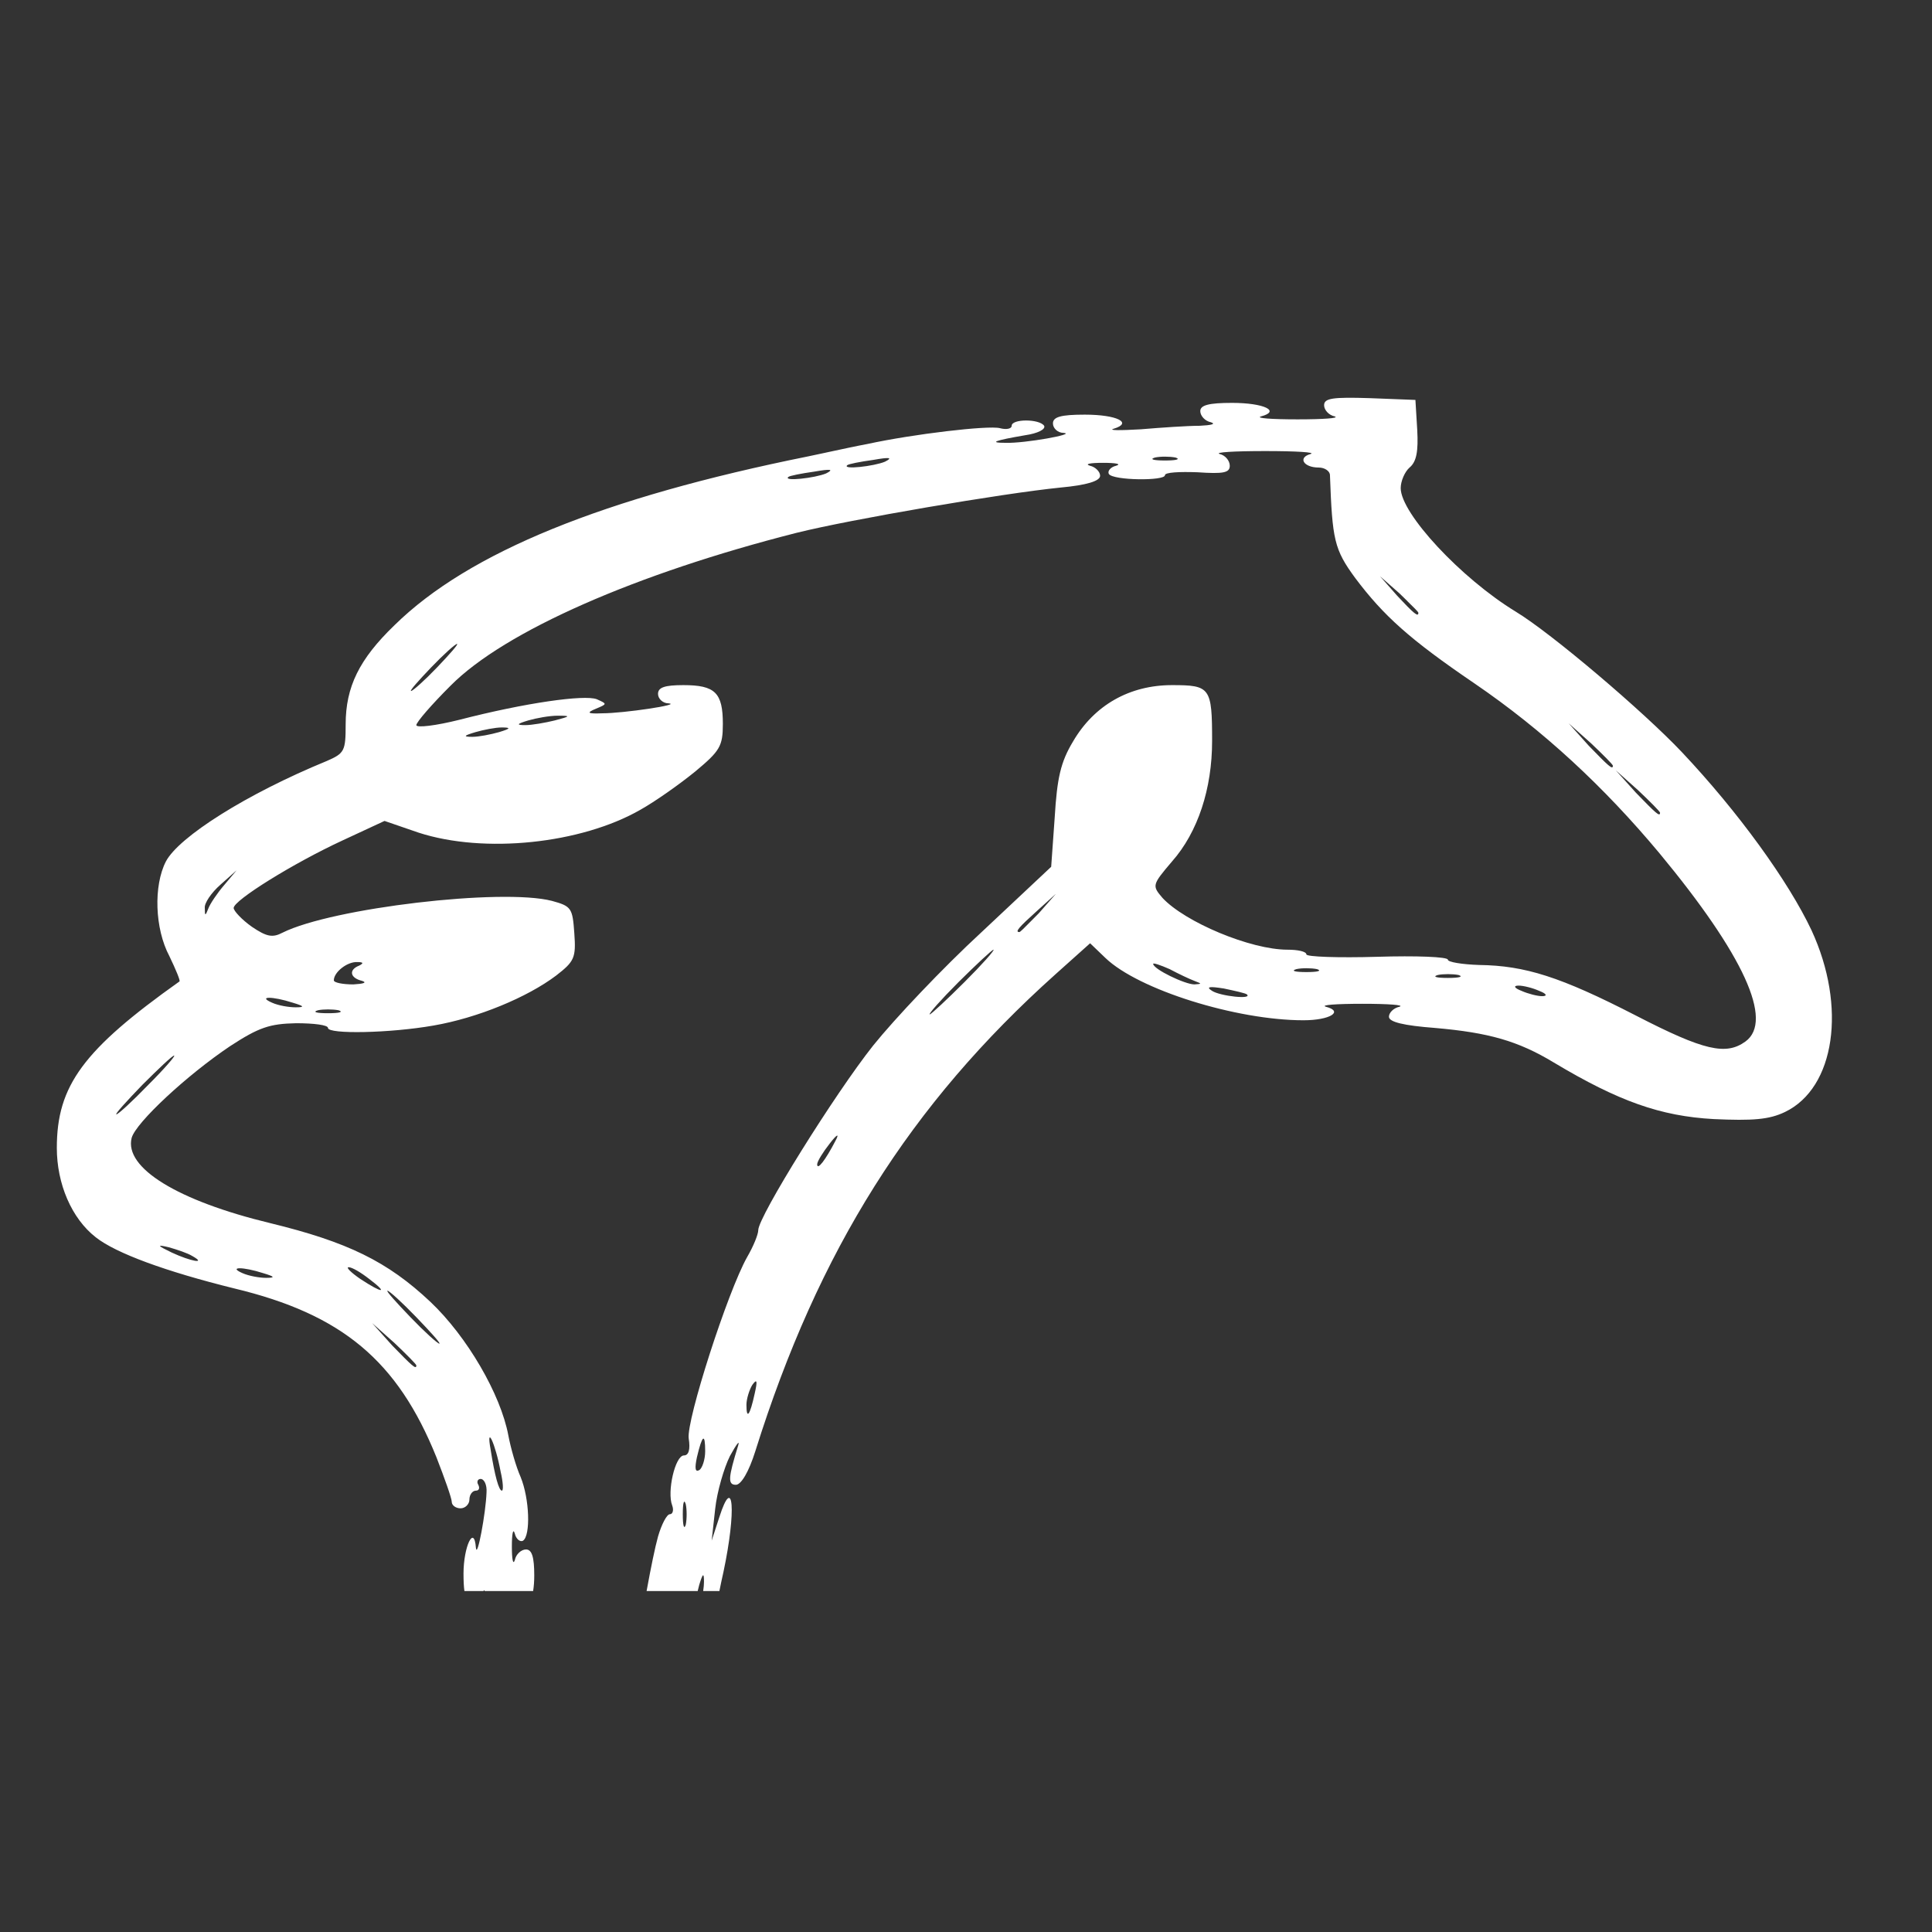 <?xml version="1.0" encoding="UTF-8"?> <svg xmlns="http://www.w3.org/2000/svg" width="34" height="34" viewBox="0 0 34 34" fill="none"><rect x="0" y="0" width="34" height="34" fill="#333333" stroke="none"/><path fill-rule="evenodd" clip-rule="evenodd" d="M8.531 28H9.382C9.395 27.921 9.402 27.828 9.402 27.724C9.402 27.403 9.361 27.268 9.257 27.268C9.174 27.268 9.08 27.351 9.06 27.455C9.029 27.548 9.008 27.444 9.008 27.217C9.008 26.989 9.029 26.886 9.06 26.989C9.08 27.082 9.153 27.144 9.205 27.113C9.34 27.02 9.319 26.378 9.163 25.995C9.08 25.809 8.987 25.478 8.946 25.261C8.811 24.537 8.22 23.522 7.576 22.912C6.819 22.198 6.114 21.856 4.755 21.525C3.126 21.132 2.183 20.552 2.317 20.025C2.39 19.756 3.292 18.918 4.05 18.41C4.558 18.079 4.745 18.017 5.211 18.007C5.523 18.007 5.772 18.038 5.772 18.09C5.772 18.203 6.861 18.183 7.628 18.048C8.406 17.914 9.278 17.552 9.786 17.169C10.107 16.92 10.139 16.858 10.107 16.424C10.076 15.979 10.056 15.948 9.713 15.854C8.832 15.627 5.844 15.979 4.973 16.413C4.796 16.506 4.693 16.486 4.433 16.31C4.257 16.186 4.112 16.03 4.112 15.979C4.112 15.844 5.16 15.192 6.031 14.789L6.767 14.447L7.369 14.654C8.52 15.027 10.222 14.851 11.269 14.251C11.528 14.106 11.954 13.806 12.234 13.578C12.669 13.216 12.721 13.133 12.721 12.74C12.721 12.191 12.586 12.057 12.026 12.057C11.694 12.057 11.58 12.098 11.58 12.212C11.58 12.295 11.663 12.378 11.767 12.378C12.006 12.398 10.979 12.553 10.595 12.553C10.336 12.564 10.315 12.543 10.491 12.471C10.688 12.388 10.688 12.388 10.502 12.305C10.284 12.222 9.246 12.367 8.085 12.667C7.67 12.771 7.327 12.812 7.327 12.761C7.327 12.709 7.597 12.398 7.929 12.067C8.883 11.105 11.207 10.091 14.018 9.377C14.972 9.139 17.638 8.683 18.665 8.58C19.121 8.538 19.36 8.466 19.36 8.373C19.36 8.3 19.277 8.218 19.184 8.197C19.08 8.166 19.184 8.145 19.412 8.145C19.64 8.145 19.744 8.166 19.64 8.197C19.547 8.218 19.484 8.29 19.515 8.342C19.588 8.456 20.501 8.466 20.501 8.363C20.501 8.311 20.76 8.3 21.072 8.311C21.528 8.342 21.642 8.321 21.642 8.197C21.642 8.104 21.559 8.011 21.466 7.99C21.362 7.959 21.725 7.938 22.264 7.938C22.804 7.938 23.167 7.959 23.063 7.99C22.835 8.052 22.939 8.228 23.208 8.228C23.312 8.228 23.405 8.29 23.405 8.363C23.447 9.501 23.478 9.666 23.851 10.174C24.349 10.836 24.806 11.25 25.947 12.026C27.16 12.854 28.229 13.847 29.204 15.016C30.687 16.806 31.216 17.965 30.718 18.328C30.376 18.576 29.992 18.493 28.789 17.872C27.461 17.189 26.839 16.993 26.03 16.982C25.729 16.972 25.48 16.931 25.48 16.889C25.48 16.838 24.92 16.817 24.235 16.838C23.551 16.858 22.99 16.838 22.99 16.796C22.99 16.744 22.835 16.713 22.659 16.713C22.005 16.713 20.854 16.227 20.459 15.803C20.273 15.585 20.273 15.575 20.625 15.161C21.082 14.644 21.331 13.878 21.331 13.04C21.331 12.098 21.3 12.057 20.625 12.057C19.879 12.057 19.256 12.409 18.883 13.05C18.665 13.412 18.603 13.692 18.561 14.385L18.499 15.254L17.275 16.403C16.59 17.034 15.74 17.934 15.366 18.4C14.692 19.249 13.344 21.411 13.344 21.649C13.344 21.722 13.261 21.929 13.147 22.125C12.804 22.736 12.078 24.992 12.12 25.313C12.151 25.509 12.12 25.613 12.037 25.613C11.881 25.613 11.736 26.254 11.829 26.492C11.86 26.575 11.84 26.648 11.788 26.648C11.736 26.648 11.643 26.823 11.58 27.041C11.527 27.232 11.455 27.584 11.379 28H12.278C12.287 27.96 12.297 27.922 12.306 27.889C12.369 27.682 12.389 27.672 12.389 27.837C12.389 27.879 12.384 27.936 12.375 28H12.66C12.682 27.89 12.706 27.776 12.732 27.662C12.96 26.585 12.908 25.923 12.659 26.699L12.524 27.113L12.586 26.554C12.618 26.254 12.742 25.83 12.846 25.623C12.96 25.416 13.022 25.333 12.991 25.437C12.815 26.006 12.804 26.13 12.95 26.13C13.043 26.13 13.178 25.902 13.292 25.54C14.402 22.001 16.02 19.435 18.572 17.148L19.184 16.6L19.453 16.858C20.034 17.417 21.756 17.955 22.939 17.955C23.405 17.955 23.654 17.8 23.333 17.717C23.229 17.686 23.52 17.665 23.976 17.665C24.432 17.665 24.723 17.686 24.629 17.717C24.526 17.738 24.443 17.821 24.443 17.893C24.443 17.986 24.702 18.048 25.252 18.09C26.196 18.172 26.714 18.317 27.347 18.7C28.488 19.383 29.224 19.642 30.158 19.694C30.843 19.725 31.133 19.704 31.413 19.569C32.295 19.145 32.502 17.717 31.88 16.372C31.475 15.513 30.594 14.292 29.598 13.236C28.924 12.523 27.306 11.146 26.673 10.763C25.708 10.174 24.65 9.035 24.65 8.59C24.65 8.466 24.723 8.3 24.806 8.228C24.93 8.125 24.961 7.938 24.941 7.566L24.909 7.038L24.111 7.007C23.457 6.986 23.302 7.007 23.302 7.131C23.302 7.214 23.385 7.307 23.488 7.328C23.582 7.359 23.291 7.38 22.835 7.38C22.378 7.38 22.088 7.359 22.192 7.328C22.544 7.235 22.244 7.09 21.683 7.09C21.269 7.09 21.123 7.131 21.123 7.235C21.123 7.317 21.206 7.411 21.31 7.431C21.403 7.462 21.32 7.483 21.113 7.493C20.905 7.493 20.439 7.524 20.076 7.555C19.713 7.576 19.495 7.576 19.599 7.545C19.941 7.442 19.661 7.297 19.09 7.297C18.665 7.297 18.53 7.338 18.53 7.452C18.53 7.535 18.613 7.618 18.717 7.618C18.955 7.638 18.032 7.804 17.7 7.793C17.389 7.793 17.503 7.752 18.043 7.659C18.26 7.628 18.406 7.555 18.375 7.493C18.291 7.369 17.804 7.369 17.804 7.493C17.804 7.545 17.711 7.566 17.597 7.535C17.389 7.483 16.072 7.638 15.263 7.814C15.099 7.844 14.813 7.905 14.539 7.964L14.536 7.965C14.428 7.988 14.322 8.011 14.225 8.031C10.626 8.756 8.251 9.718 6.944 11.001C6.321 11.601 6.083 12.088 6.083 12.75C6.083 13.216 6.062 13.257 5.751 13.392C4.34 13.971 3.147 14.727 2.919 15.161C2.701 15.585 2.722 16.341 2.981 16.827C3.095 17.065 3.178 17.262 3.158 17.272C1.467 18.473 1 19.104 1 20.201C1 20.832 1.259 21.442 1.685 21.774C2.037 22.053 2.909 22.374 4.122 22.674C6.02 23.129 6.996 23.947 7.68 25.644C7.825 26.016 7.95 26.368 7.95 26.43C7.95 26.492 8.022 26.544 8.105 26.544C8.188 26.544 8.261 26.471 8.261 26.389C8.261 26.306 8.313 26.233 8.375 26.233C8.427 26.233 8.448 26.192 8.417 26.13C8.385 26.078 8.406 26.027 8.458 26.027C8.52 26.027 8.572 26.13 8.562 26.265C8.551 26.616 8.396 27.455 8.375 27.237C8.344 26.823 8.157 27.217 8.157 27.693C8.157 27.823 8.162 27.924 8.173 28H8.508C8.517 27.983 8.524 27.983 8.531 28ZM12.068 26.471C12.037 26.368 12.016 26.451 12.016 26.648C12.016 26.844 12.037 26.927 12.068 26.834C12.089 26.73 12.089 26.565 12.068 26.471ZM8.811 25.902C8.717 25.395 8.551 25.054 8.634 25.509C8.707 25.975 8.78 26.233 8.832 26.233C8.863 26.233 8.852 26.078 8.811 25.902ZM12.41 25.54C12.41 25.209 12.358 25.25 12.265 25.644C12.223 25.84 12.234 25.913 12.306 25.871C12.358 25.84 12.41 25.685 12.41 25.54ZM13.281 24.526C13.333 24.299 13.323 24.257 13.24 24.371C13.188 24.454 13.136 24.619 13.136 24.723C13.136 24.992 13.198 24.909 13.281 24.526ZM7.327 24.029C7.327 24.009 7.151 23.833 6.944 23.636L6.549 23.284L6.902 23.678C7.244 24.029 7.327 24.112 7.327 24.029ZM7.327 23.181C7.078 22.922 6.85 22.715 6.819 22.715C6.788 22.715 6.975 22.922 7.224 23.181C7.473 23.44 7.701 23.646 7.732 23.646C7.763 23.646 7.576 23.44 7.327 23.181ZM6.498 22.508C6.352 22.394 6.197 22.301 6.135 22.301C6.083 22.301 6.176 22.394 6.342 22.508C6.736 22.767 6.84 22.767 6.498 22.508ZM4.63 22.405C4.278 22.291 4.008 22.291 4.267 22.405C4.382 22.456 4.568 22.488 4.682 22.488C4.848 22.488 4.838 22.467 4.63 22.405ZM3.386 22.105C3.303 22.053 3.116 21.991 2.971 21.95C2.753 21.898 2.763 21.918 3.023 22.043C3.355 22.198 3.645 22.25 3.386 22.105ZM14.703 20.076C14.775 19.942 14.734 19.952 14.599 20.128C14.485 20.273 14.381 20.439 14.381 20.49C14.381 20.604 14.526 20.418 14.703 20.076ZM2.608 19.093C2.888 18.814 3.095 18.576 3.064 18.576C3.033 18.576 2.784 18.814 2.504 19.093C2.224 19.383 2.017 19.611 2.048 19.611C2.079 19.611 2.328 19.383 2.608 19.093ZM5.958 17.779C5.854 17.759 5.689 17.759 5.595 17.779C5.491 17.81 5.574 17.831 5.772 17.831C5.969 17.831 6.052 17.81 5.958 17.779ZM16.974 17.282C17.285 16.972 17.514 16.713 17.483 16.713C17.462 16.713 17.182 16.972 16.87 17.282C16.559 17.593 16.331 17.852 16.362 17.852C16.383 17.852 16.663 17.593 16.974 17.282ZM5.149 17.645C4.796 17.531 4.527 17.531 4.786 17.645C4.9 17.697 5.087 17.727 5.201 17.727C5.367 17.727 5.357 17.707 5.149 17.645ZM21.943 17.5C21.922 17.479 21.735 17.438 21.538 17.396C21.279 17.355 21.217 17.365 21.331 17.438C21.476 17.531 22.047 17.593 21.943 17.5ZM27.088 17.438C26.974 17.386 26.808 17.345 26.725 17.345C26.631 17.345 26.642 17.386 26.777 17.438C26.891 17.489 27.057 17.531 27.14 17.531C27.233 17.531 27.223 17.489 27.088 17.438ZM6.373 17.262C6.155 17.21 6.135 17.065 6.321 16.993C6.404 16.951 6.394 16.931 6.29 16.931C6.114 16.92 5.875 17.107 5.875 17.252C5.875 17.293 6.031 17.324 6.218 17.324C6.394 17.314 6.466 17.293 6.373 17.262ZM21.02 17.262C20.937 17.231 20.739 17.138 20.584 17.055C20.418 16.982 20.294 16.941 20.294 16.962C20.294 17.055 20.854 17.324 21.02 17.324C21.154 17.314 21.154 17.314 21.02 17.262ZM25.667 17.158C25.563 17.138 25.397 17.138 25.304 17.158C25.2 17.189 25.283 17.21 25.48 17.21C25.677 17.21 25.76 17.189 25.667 17.158ZM23.177 17.055C23.073 17.034 22.907 17.034 22.814 17.055C22.71 17.086 22.793 17.107 22.99 17.107C23.188 17.107 23.27 17.086 23.177 17.055ZM18.281 16.072L18.582 15.73L18.25 16.03C17.928 16.32 17.856 16.403 17.939 16.403C17.954 16.403 18.035 16.321 18.145 16.209C18.187 16.166 18.233 16.12 18.281 16.072ZM3.946 15.575L4.164 15.316L3.884 15.565C3.718 15.71 3.593 15.896 3.604 15.979C3.604 16.124 3.614 16.124 3.666 15.989C3.697 15.906 3.821 15.72 3.946 15.575ZM29.214 14.302C29.214 14.282 29.038 14.106 28.83 13.909L28.436 13.557L28.789 13.95C29.131 14.302 29.214 14.385 29.214 14.302ZM28.384 13.475C28.384 13.454 28.208 13.278 28 13.081L27.606 12.729L27.959 13.123C28.301 13.475 28.384 13.557 28.384 13.475ZM8.78 12.885C8.987 12.823 8.997 12.802 8.832 12.802C8.717 12.802 8.51 12.843 8.365 12.885C8.157 12.947 8.147 12.967 8.313 12.967C8.427 12.967 8.634 12.926 8.78 12.885ZM9.765 12.678C10.045 12.605 10.045 12.595 9.817 12.595C9.672 12.595 9.444 12.636 9.298 12.678C9.091 12.74 9.08 12.761 9.246 12.761C9.361 12.761 9.599 12.719 9.765 12.678ZM7.691 11.746C7.908 11.519 8.074 11.332 8.043 11.332C8.012 11.332 7.805 11.519 7.587 11.746C7.369 11.974 7.203 12.16 7.234 12.16C7.265 12.16 7.473 11.974 7.691 11.746ZM24.766 10.578L24.765 10.576C24.723 10.535 24.677 10.49 24.629 10.443L24.287 10.142L24.588 10.484C24.878 10.794 24.961 10.867 24.961 10.784C24.961 10.769 24.879 10.688 24.766 10.578ZM14.537 8.332C14.682 8.259 14.62 8.249 14.329 8.3C14.101 8.332 13.893 8.373 13.873 8.394C13.779 8.476 14.339 8.414 14.537 8.332ZM15.574 8.125C15.719 8.052 15.657 8.042 15.366 8.094C15.138 8.125 14.931 8.166 14.91 8.187C14.817 8.269 15.377 8.207 15.574 8.125ZM20.688 8.052C20.584 8.031 20.418 8.031 20.325 8.052C20.221 8.083 20.304 8.104 20.501 8.104C20.698 8.104 20.781 8.083 20.688 8.052Z" fill="white"></path></svg> 